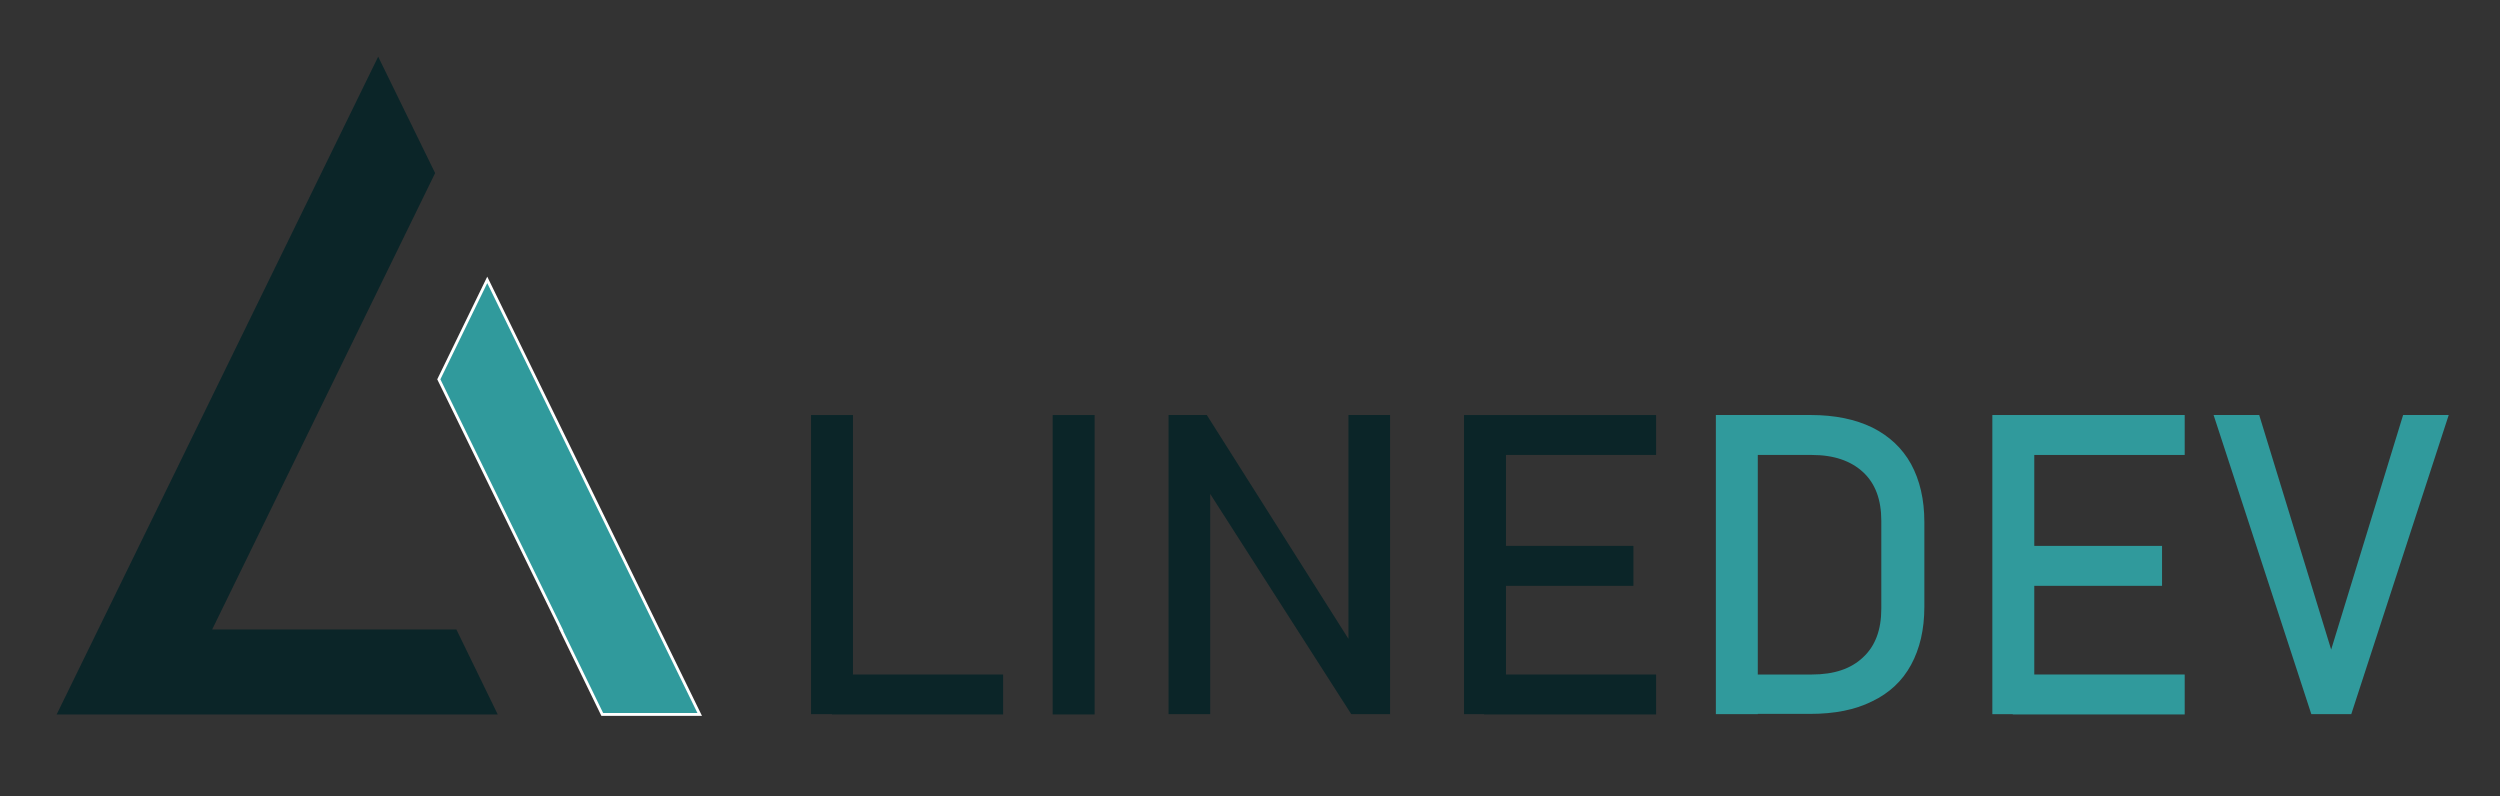 <?xml version="1.0" encoding="utf-8"?>
<!-- Generator: Adobe Illustrator 28.0.0, SVG Export Plug-In . SVG Version: 6.00 Build 0)  -->
<svg version="1.1" id="Calque_1" xmlns="http://www.w3.org/2000/svg" x="0px" y="0px"
     viewBox="0 0 882.5 281" style="enable-background:new 0 0 882.5 281;" xml:space="preserve">
<rect x="0" y="0" width="882.5" height="281" fill="#333333" stroke="none"/>
<style type="text/css">
	.st0{fill:#309A9C;stroke:#FFFFFF;stroke-miterlimit:10;}
	.st1{fill:#0B2528;}
	.st2{display:none;}
	.st3{display:inline;}
	.st4{fill:#309A9C;}
</style>
<polygon class="st0" points="198.1,222.2 198,222.2 212.6,252.2 247,252.2 172,98.8 154.9,133.9 "/>
<polygon class="st1" points="74.9,222.2 121.7,126.4 121.7,126.4 153.6,61.1 133.5,20 20,252.2 175.7,252.2 161.1,222.2 "/>
<g class="st2">
	<polygon class="st3" points="284.8,191.7 281.4,198.8 251.6,184.3 204.8,280 291,280 276.5,250.4 306.3,235.8 327.9,280 328,280 	
		"/>
	<polygon class="st3" points="323.9,111.7 294.1,97.2 283.5,118.9 301.9,156.7 	"/>
	<polygon class="st3" points="251.6,184.3 266.4,154.1 284.8,191.7 301.9,156.7 283.5,118.9 251.6,184.3 	"/>
	<polygon class="st3" points="284.8,191.7 266.4,154.1 251.6,184.3 281.4,198.8 	"/>
	<polygon class="st3" points="305.6,310 319.1,337.5 348.8,322.9 342.5,310 	"/>
	<polygon class="st3" points="327.9,280 291,280 305.6,310 342.5,310 	"/>
	<polygon class="st3" points="276.5,250.4 291,280 327.9,280 306.3,235.8 	"/>
</g>
<g>
	<g>
		<path class="st1" d="M286.3,146.5h14.8v105.6h-14.8V146.5z M293.7,238.1h60.4v14.1h-60.4V238.1z"/>
		<path class="st1" d="M386.4,252.2h-14.8V146.5h14.8V252.2z"/>
		<path class="st1" d="M412.6,146.5H426l51.7,81.7l-1.7,1.9v-83.6h14.7v105.6H477l-51.5-80.4l1.7-1.9v82.3h-14.7V146.5z"/>
		<path class="st1" d="M516.8,146.5h14.8v105.6h-14.8V146.5z M523.9,146.5h60.7v14.1h-60.7V146.5z M523.9,192.7h52.7v14.1h-52.7
			V192.7z M523.9,238.1h60.7v14.1h-60.7V238.1z"/>
		<path class="st4" d="M605.7,146.5h14.8v105.6h-14.8V146.5z M615.7,238.1h23.9c7.8,0,13.8-2,18.1-6.1c4.3-4,6.4-9.7,6.4-17.1v-31.1
			c0-7.4-2.1-13.1-6.4-17.1c-4.3-4-10.3-6.1-18.1-6.1h-23.9v-14.1h23.5c8.5,0,15.7,1.5,21.7,4.4c6,3,10.6,7.3,13.7,12.9
			c3.1,5.7,4.7,12.5,4.7,20.5v29.9c0,8-1.6,14.8-4.7,20.5c-3.1,5.7-7.7,10-13.8,12.9c-6,3-13.3,4.4-21.8,4.4h-23.4V238.1z"/>
		<path class="st4" d="M703.3,146.5h14.8v105.6h-14.8V146.5z M710.5,146.5h60.7v14.1h-60.7V146.5z M710.5,192.7h52.7v14.1h-52.7
			V192.7z M710.5,238.1h60.7v14.1h-60.7V238.1z"/>
		<path class="st4" d="M781.4,146.5h16.1l25.4,82.8l25.4-82.8h16.1l-34.4,105.6h-14.1L781.4,146.5z"/>
	</g>
</g>
</svg>

